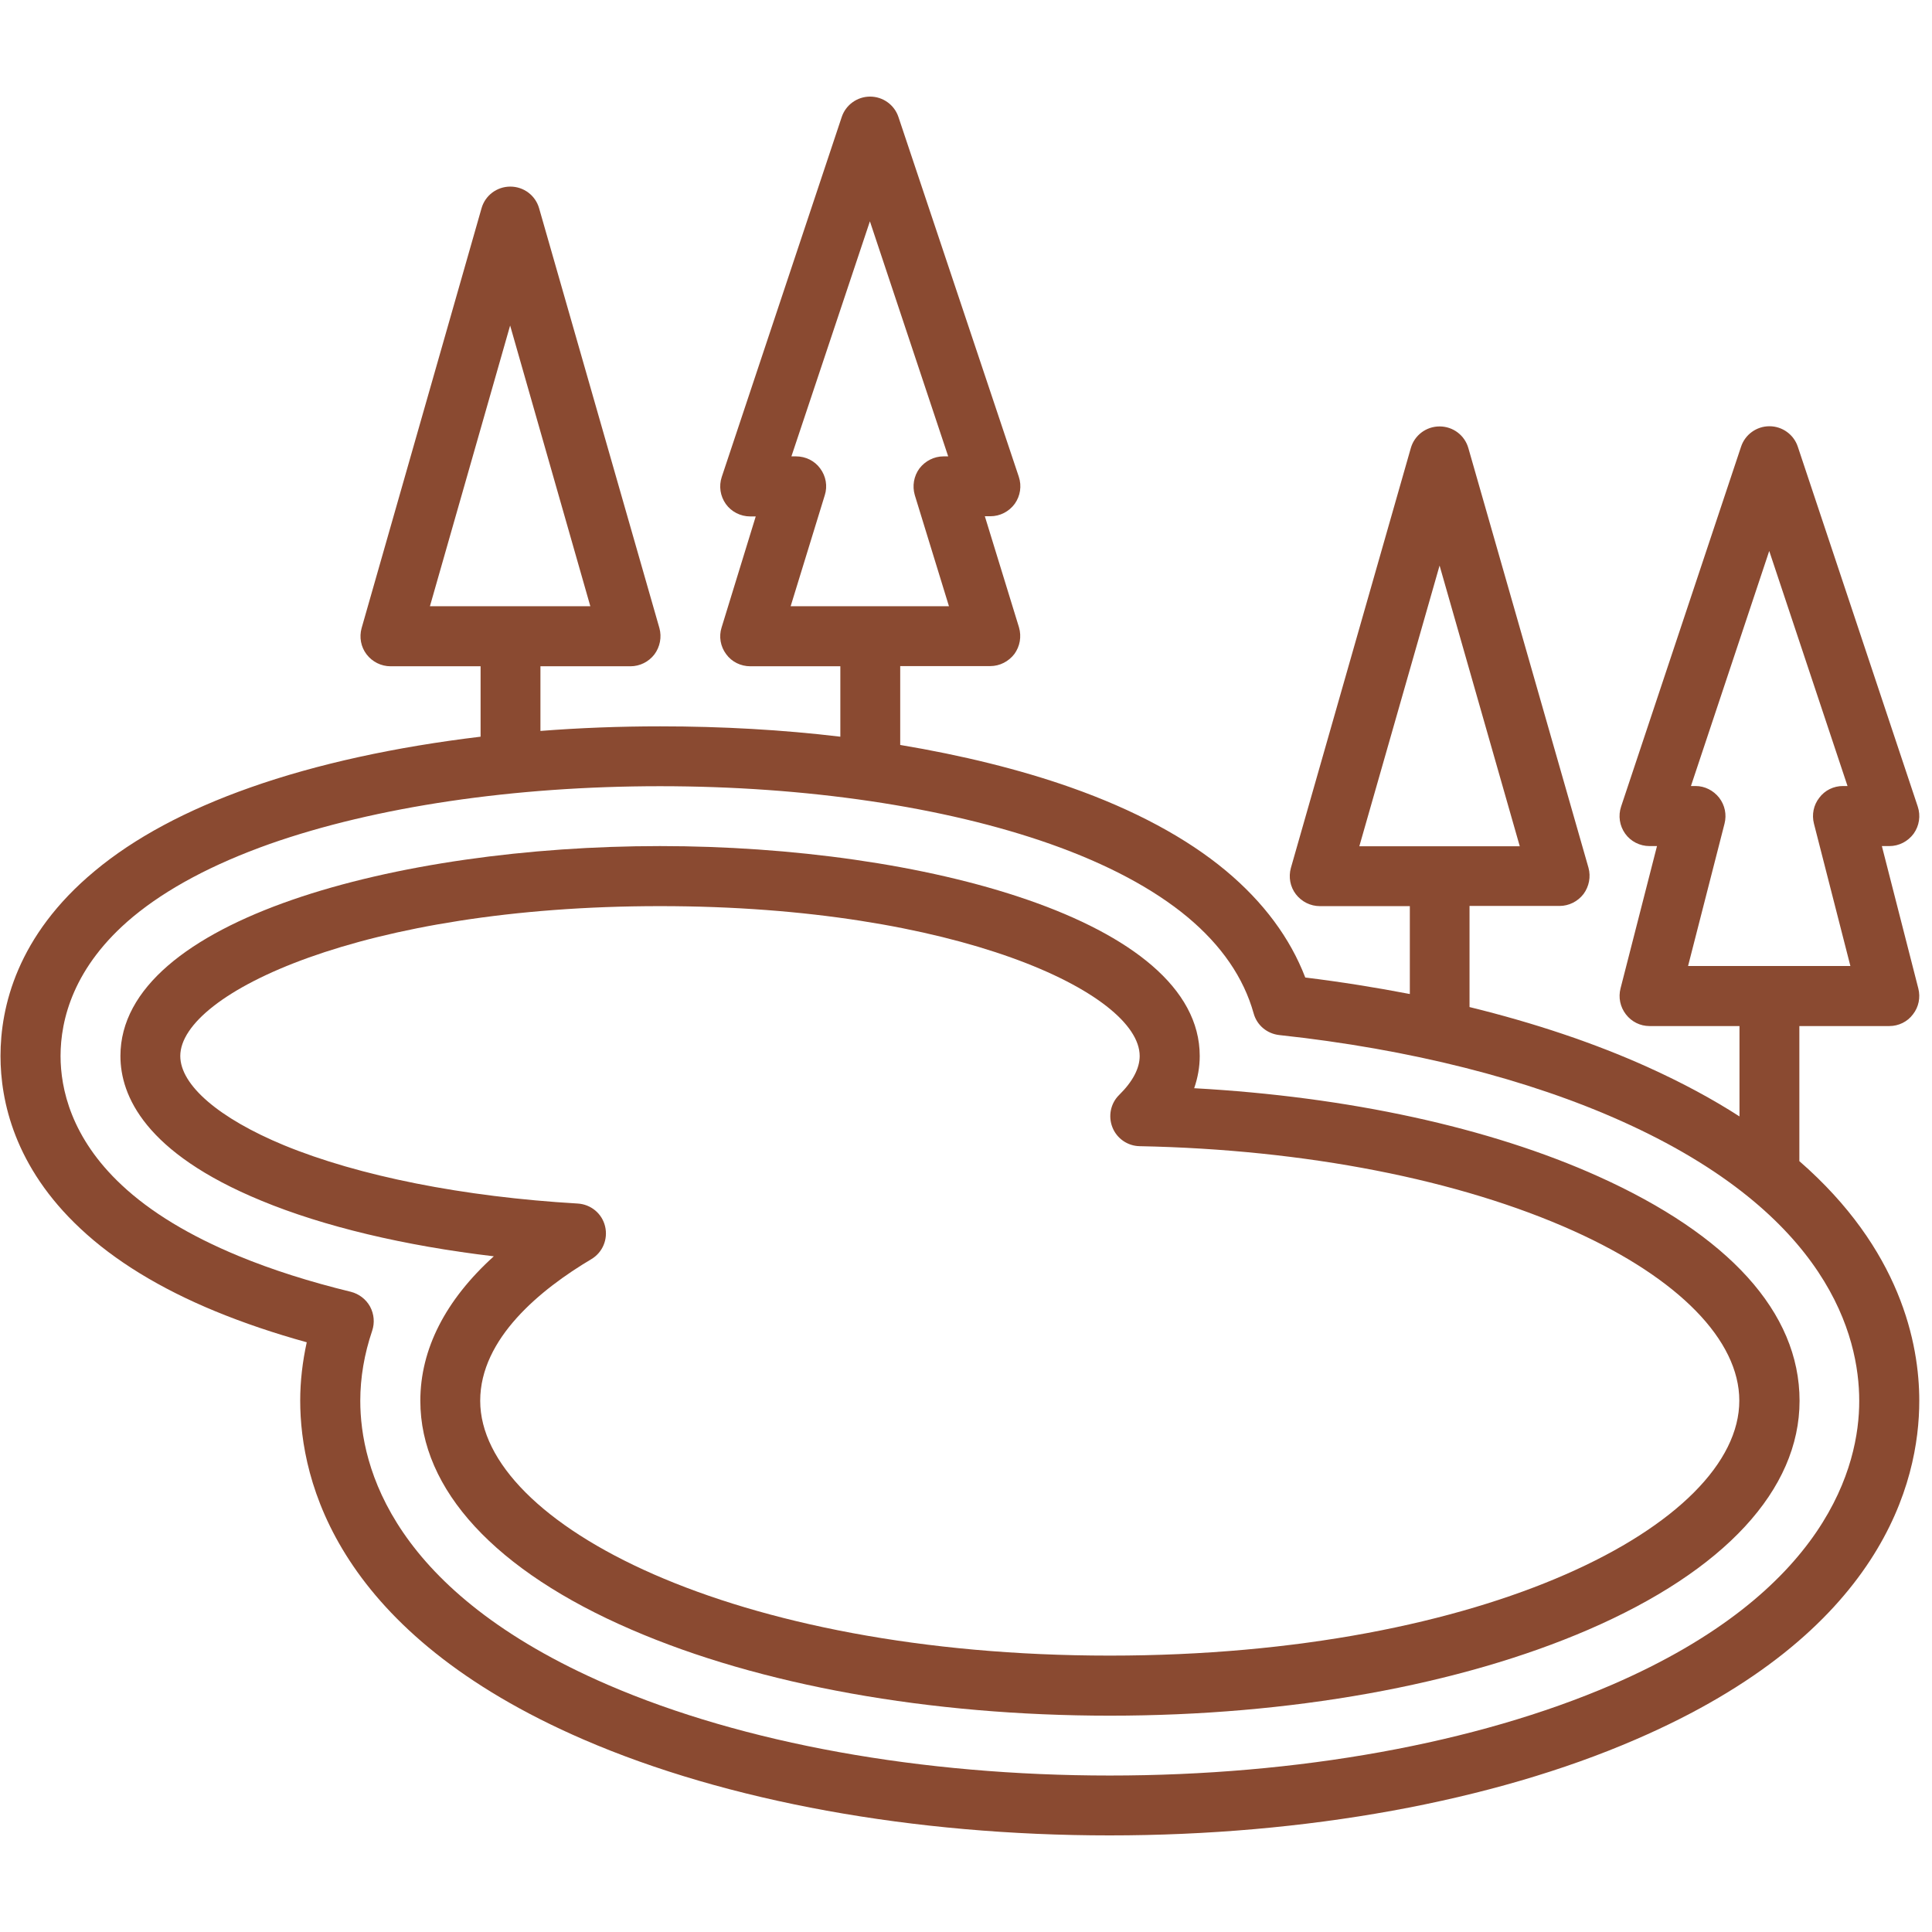 <svg xmlns="http://www.w3.org/2000/svg" xmlns:xlink="http://www.w3.org/1999/xlink" width="500" zoomAndPan="magnify" viewBox="0 0 375 375" height="500" preserveAspectRatio="xMidYMid meet" version="1.0"><defs><clipPath id="a4932fe2c8"><path d="M 0 18.75 L 372.75 18.75 L 372.75 356.25 L 0 356.25 Z M 0 18.75 " clip-rule="nonzero"/></clipPath></defs><path fill="#8a4a31" d="M 310.262 228.355 C 289.105 218.82 261.582 212.863 231.789 211.223 C 232.496 209.176 232.867 207.09 232.867 204.969 C 232.867 178.523 178.902 164.223 128.102 164.223 C 77.301 164.223 23.375 178.488 23.375 204.969 C 23.375 212.641 28.105 223.738 50.711 233.047 C 62.852 238.078 78.531 241.801 95.848 243.848 C 86.465 252.34 81.586 261.875 81.586 271.895 C 81.586 289.137 96.148 304.93 122.59 316.324 C 147.469 327.09 180.465 333.012 215.438 333.012 C 250.41 333.012 283.371 327.09 308.285 316.324 C 334.73 304.891 349.293 289.137 349.293 271.895 C 349.293 254.648 335.398 239.68 310.262 228.355 Z M 215.402 321.352 C 142.293 321.352 93.207 295.766 93.207 271.895 C 93.207 259.789 104.938 250.254 114.77 244.406 C 116.965 243.105 118.047 240.535 117.449 238.039 C 116.855 235.543 114.695 233.758 112.125 233.605 C 89.93 232.305 69.668 228.281 55.105 222.285 C 42.516 217.07 34.992 210.629 34.992 204.969 C 34.992 192.824 70.414 175.879 128.102 175.879 C 185.793 175.879 221.211 192.824 221.211 204.969 C 221.211 207.352 219.871 209.922 217.227 212.527 C 215.551 214.168 215.066 216.66 215.922 218.82 C 216.777 220.98 218.863 222.434 221.211 222.473 C 253.391 223.105 283.297 228.953 305.457 238.934 C 325.863 248.133 337.598 260.16 337.598 271.855 C 337.633 295.766 288.512 321.352 215.402 321.352 Z M 215.402 321.352 " fill-opacity="1" fill-rule="nonzero"/><g clip-path="url(#a4932fe2c8)"><path fill="#8a4a31" d="M 349.254 225.375 L 349.254 199.156 L 366.723 199.156 C 368.508 199.156 370.223 198.336 371.301 196.887 C 372.418 195.469 372.793 193.609 372.344 191.859 L 365.27 164.223 L 366.723 164.223 C 368.582 164.223 370.332 163.328 371.449 161.801 C 372.531 160.273 372.828 158.34 372.234 156.551 L 348.957 86.719 C 348.176 84.336 345.938 82.734 343.445 82.734 C 340.949 82.734 338.715 84.336 337.934 86.719 L 314.656 156.551 C 314.059 158.34 314.355 160.273 315.438 161.801 C 316.516 163.328 318.305 164.223 320.168 164.223 L 321.621 164.223 L 314.543 191.859 C 314.098 193.609 314.469 195.434 315.586 196.887 C 316.703 198.336 318.379 199.156 320.168 199.156 L 337.633 199.156 L 337.633 216.699 C 332.496 213.383 326.574 210.18 319.832 207.129 C 309.516 202.473 297.859 198.562 285.234 195.469 L 285.234 175.844 L 302.699 175.844 C 304.523 175.844 306.238 174.984 307.355 173.535 C 308.434 172.082 308.809 170.184 308.324 168.43 L 285.008 86.98 C 284.301 84.484 282.031 82.77 279.422 82.77 C 276.816 82.77 274.543 84.484 273.836 86.98 L 250.559 168.469 C 250.074 170.219 250.41 172.117 251.527 173.57 C 252.645 175.023 254.359 175.879 256.184 175.879 L 273.648 175.879 L 273.648 192.938 C 267.059 191.672 260.316 190.59 253.352 189.734 C 250.41 182.062 245.234 175.098 237.969 169.027 C 230.336 162.66 220.168 157.184 207.805 152.828 C 197.973 149.363 186.762 146.605 174.73 144.594 L 174.73 129.289 L 192.199 129.289 C 194.062 129.289 195.773 128.395 196.891 126.941 C 197.973 125.453 198.305 123.555 197.785 121.766 L 191.156 100.203 L 192.234 100.203 C 194.098 100.203 195.848 99.309 196.965 97.781 C 198.047 96.254 198.344 94.316 197.746 92.527 L 174.395 22.734 C 173.613 20.352 171.379 18.75 168.883 18.75 C 166.391 18.75 164.152 20.352 163.371 22.734 L 140.094 92.566 C 139.5 94.355 139.797 96.289 140.875 97.816 C 141.957 99.344 143.746 100.238 145.605 100.238 L 146.688 100.238 L 140.059 121.801 C 139.5 123.555 139.836 125.488 140.953 126.98 C 142.031 128.469 143.781 129.324 145.645 129.324 L 163.109 129.324 L 163.109 142.992 C 151.902 141.652 140.168 140.984 128.176 140.984 C 120.281 140.984 112.496 141.281 104.898 141.875 L 104.898 129.324 L 122.367 129.324 C 124.191 129.324 125.906 128.469 127.023 127.016 C 128.102 125.562 128.477 123.664 127.992 121.914 L 104.641 40.426 C 103.93 37.93 101.66 36.219 99.051 36.219 C 96.445 36.219 94.172 37.93 93.465 40.426 L 70.188 121.914 C 69.703 123.664 70.039 125.562 71.156 127.016 C 72.273 128.469 73.988 129.324 75.812 129.324 L 93.281 129.324 L 93.281 142.992 C 76.781 144.969 61.512 148.281 48.551 152.863 C 36.188 157.223 26.055 162.66 18.383 169.066 C 3.262 181.617 0.098 195.508 0.098 204.969 C 0.098 213.645 2.777 226.492 15.629 238.484 C 22.258 244.707 31.082 250.105 41.848 254.539 C 47.285 256.773 53.207 258.785 59.539 260.535 C 58.719 264.297 58.27 268.094 58.27 271.855 C 58.27 287.535 65.422 316.957 113.316 337.664 C 141.062 349.656 177.301 356.25 215.363 356.25 C 253.426 356.25 289.703 349.656 317.41 337.664 C 365.379 316.996 372.531 287.609 372.531 271.895 C 372.531 260.758 368.883 242.473 349.254 225.375 Z M 327.652 187.5 L 334.73 159.867 C 335.176 158.113 334.805 156.289 333.688 154.836 C 332.57 153.422 330.895 152.566 329.105 152.566 L 328.211 152.566 L 343.406 106.941 L 358.602 152.566 L 357.707 152.566 C 355.922 152.566 354.207 153.387 353.129 154.836 C 352.012 156.254 351.637 158.113 352.086 159.867 L 359.16 187.5 Z M 263.855 164.223 L 279.422 109.773 L 294.988 164.262 L 263.855 164.262 Z M 153.465 117.668 L 160.094 96.105 C 160.652 94.355 160.316 92.418 159.199 90.93 C 158.121 89.438 156.371 88.582 154.508 88.582 L 153.613 88.582 L 168.848 42.957 L 184.043 88.582 L 183.148 88.582 C 181.285 88.582 179.574 89.477 178.457 90.93 C 177.375 92.418 177.039 94.316 177.562 96.105 L 184.191 117.668 Z M 83.449 117.668 L 99.016 63.18 L 114.582 117.668 Z M 312.867 327.016 C 286.535 338.375 251.938 344.629 215.402 344.629 C 178.863 344.629 144.266 338.375 117.973 327.016 C 76.184 308.949 69.93 284.742 69.93 271.895 C 69.93 267.387 70.711 262.805 72.238 258.301 C 72.758 256.734 72.609 255.059 71.828 253.605 C 71.047 252.191 69.703 251.148 68.102 250.738 C 60.133 248.801 52.758 246.457 46.277 243.773 C 36.82 239.863 29.184 235.246 23.598 229.996 C 13.801 220.832 11.754 211.297 11.754 204.969 C 11.754 198.004 14.176 187.648 25.793 177.965 C 32.387 172.492 41.324 167.723 52.348 163.812 C 72.871 156.59 99.762 152.602 128.102 152.602 C 156.445 152.602 183.371 156.59 203.855 163.812 C 214.918 167.723 223.855 172.492 230.449 177.965 C 237.078 183.477 241.398 189.773 243.332 196.699 C 243.965 199.008 245.941 200.648 248.324 200.906 C 273.574 203.625 296.629 209.438 315.027 217.742 C 354.914 235.73 360.875 259.379 360.875 271.895 C 360.91 284.406 354.652 308.949 312.867 327.016 Z M 312.867 327.016 " fill-opacity="1" fill-rule="nonzero"/></g></svg>
